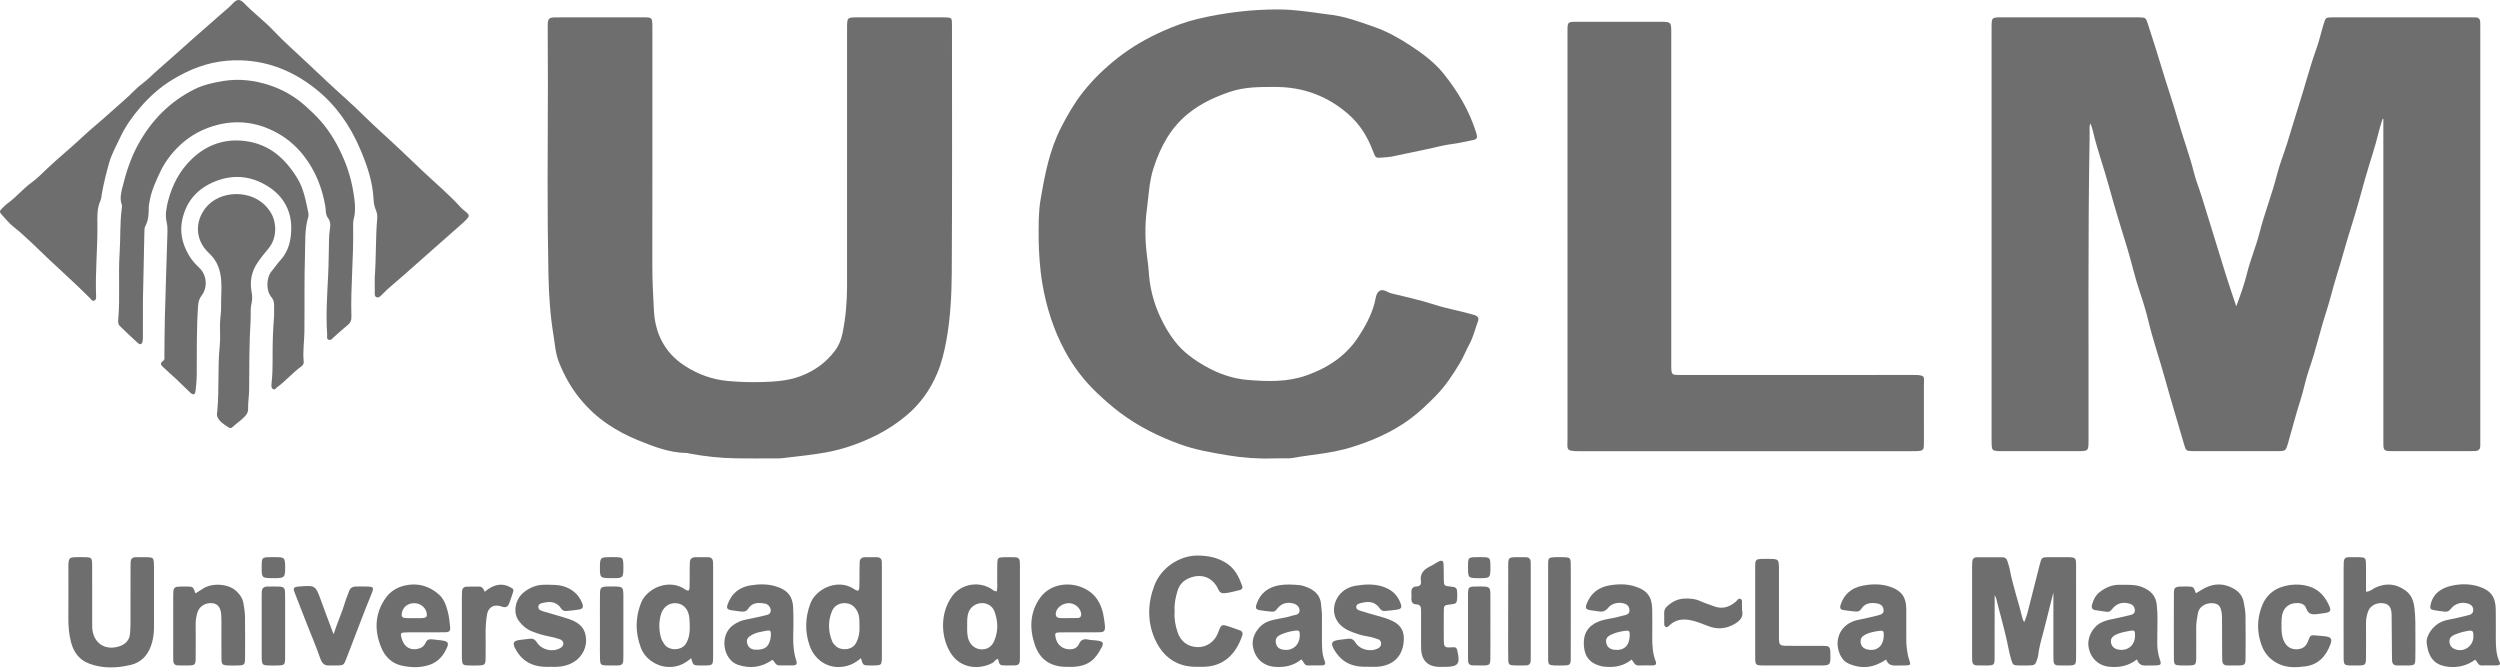 <svg xmlns="http://www.w3.org/2000/svg" width="450" height="121" viewBox="0 0 450 121" fill="none"><path d="M428.877 21.379C428.664 22.082 428.413 22.775 428.244 23.488C427.558 26.389 426.558 29.198 425.753 32.064C424.959 34.891 424.201 37.731 423.308 40.527C422.327 43.597 421.514 46.715 420.549 49.79C419.895 51.873 419.411 54.022 418.731 56.102C417.628 59.482 416.865 62.959 415.689 66.319C415.035 68.188 414.677 70.159 414.071 72.047C413.237 74.647 412.569 77.291 411.807 79.909C411.456 81.113 411.368 81.195 410.066 81.201C406.753 81.217 403.44 81.208 400.127 81.208C398.305 81.208 396.482 81.221 394.66 81.201C393.519 81.188 393.456 81.106 393.137 79.993C392.03 76.138 390.836 72.306 389.778 68.442C388.795 64.851 387.561 61.335 386.692 57.711C386.278 55.984 385.757 54.277 385.182 52.596C384.296 50.008 383.718 47.336 382.925 44.724C381.819 41.084 380.667 37.455 379.678 33.783C378.743 30.309 377.487 26.93 376.684 23.419C376.602 23.059 376.451 22.715 376.287 22.232C376.066 22.619 376.139 22.933 376.133 23.222C376.12 23.802 376.137 24.382 376.126 24.961C375.809 43.096 375.974 61.232 375.935 79.368C375.931 81.134 375.87 81.204 374.136 81.206C369.498 81.212 364.859 81.208 360.221 81.208C360.014 81.208 359.806 81.213 359.6 81.197C358.68 81.126 358.548 80.995 358.495 80.069C358.474 79.697 358.485 79.324 358.485 78.951C358.485 54.309 358.485 29.668 358.485 5.026C358.485 3.124 358.486 3.122 360.419 3.122C368.412 3.121 376.405 3.122 384.398 3.122C384.646 3.122 384.895 3.117 385.143 3.125C386.158 3.16 386.257 3.196 386.569 4.159C387.434 6.833 388.296 9.509 389.102 12.201C390.051 15.371 391.137 18.501 392.049 21.678C392.961 24.857 394.133 27.953 394.937 31.166C395.287 32.565 395.85 33.91 396.278 35.291C397.749 40.031 399.193 44.78 400.67 49.519C401.234 51.328 401.858 53.118 402.528 55.137C403.309 53.039 403.981 51.152 404.46 49.209C405.075 46.712 406.098 44.345 406.726 41.856C407.606 38.367 408.951 35.02 409.833 31.528C410.328 29.568 411.094 27.678 411.703 25.745C412.423 23.46 413.074 21.152 413.811 18.872C414.892 15.529 415.746 12.116 416.941 8.806C417.473 7.332 417.809 5.787 418.268 4.285C418.611 3.162 418.661 3.129 419.833 3.125C423.809 3.114 427.785 3.12 431.76 3.12C436.026 3.12 440.291 3.12 444.557 3.121C444.888 3.121 445.22 3.133 445.551 3.131C446.177 3.129 446.447 3.461 446.444 4.062C446.442 4.393 446.453 4.724 446.453 5.056C446.454 29.863 446.454 54.67 446.454 79.478C446.454 79.726 446.446 79.975 446.451 80.223C446.465 80.833 446.159 81.146 445.561 81.18C445.231 81.199 444.899 81.206 444.568 81.206C439.971 81.208 435.374 81.207 430.777 81.207C430.694 81.207 430.611 81.208 430.529 81.206C429.084 81.183 429.006 81.114 429.005 79.632C429.002 68.036 429.003 56.44 429.003 44.844C429.003 37.431 429.002 30.018 429.002 22.604C429.002 22.202 429.002 21.8 429.002 21.398C428.96 21.394 428.918 21.387 428.877 21.379Z" fill="#6E6E6E"></path><path d="M152.47 29.066C152.47 21.074 152.469 13.082 152.471 5.09C152.471 3.125 152.475 3.123 154.474 3.123C159.443 3.122 164.412 3.123 169.382 3.123C169.672 3.123 169.962 3.115 170.251 3.129C171.277 3.177 171.355 3.248 171.356 4.316C171.357 19.265 171.41 34.214 171.316 49.163C171.291 53.205 171.067 57.266 170.35 61.266C169.984 63.303 169.492 65.33 168.685 67.231C167.408 70.238 165.539 72.844 162.98 74.933C161.5 76.141 159.922 77.207 158.242 78.085C155.223 79.663 152.024 80.828 148.672 81.436C146.037 81.914 143.359 82.151 140.698 82.482C140.33 82.528 139.954 82.508 139.581 82.508C137.221 82.51 134.86 82.541 132.5 82.501C129.686 82.454 126.893 82.163 124.126 81.636C123.923 81.597 123.72 81.538 123.516 81.534C120.427 81.483 117.632 80.372 114.823 79.234C112.892 78.452 111.069 77.487 109.362 76.33C107.516 75.078 105.892 73.579 104.452 71.829C102.794 69.814 101.577 67.604 100.614 65.214C99.986 63.656 99.898 61.984 99.63 60.359C99.039 56.767 98.794 53.14 98.721 49.495C98.605 43.785 98.559 38.076 98.569 32.366C98.579 26.737 98.614 21.108 98.621 15.478C98.626 11.879 98.603 8.28 98.589 4.681C98.584 3.358 98.774 3.128 100.054 3.126C105.396 3.116 110.738 3.117 116.08 3.124C117.297 3.126 117.392 3.238 117.426 4.491C117.436 4.863 117.429 5.236 117.429 5.609C117.429 19.647 117.441 33.685 117.419 47.723C117.415 50.457 117.56 53.183 117.706 55.908C117.927 60.038 119.63 63.433 123.111 65.746C125.474 67.316 128.08 68.3 130.97 68.573C133.123 68.777 135.27 68.83 137.416 68.762C139.645 68.691 141.873 68.522 144.01 67.739C146.57 66.801 148.68 65.273 150.311 63.104C150.986 62.206 151.41 61.144 151.637 60.053C152.22 57.252 152.466 54.409 152.469 51.549C152.475 44.057 152.47 36.562 152.47 29.066Z" fill="#6E6E6E"></path><path d="M186.961 43.361C186.94 40.416 186.924 38.164 187.298 35.965C188.059 31.484 188.895 27.022 191.016 22.901C192.157 20.684 193.387 18.545 194.929 16.594C196.754 14.284 198.855 12.251 201.175 10.432C203.733 8.427 206.531 6.822 209.486 5.523C211.447 4.66 213.475 3.905 215.573 3.409C220.419 2.263 225.337 1.672 230.318 1.698C232.427 1.709 234.521 1.998 236.612 2.258C237.391 2.355 238.164 2.505 238.945 2.579C241.902 2.861 244.644 3.896 247.418 4.869C249.747 5.685 251.874 6.889 253.9 8.218C256.067 9.639 258.192 11.204 259.837 13.248C262.419 16.455 264.498 19.964 265.724 23.93C265.998 24.816 265.899 25.086 265.001 25.245C263.865 25.446 262.754 25.752 261.596 25.89C259.964 26.085 258.362 26.538 256.747 26.878C254.646 27.321 252.546 27.772 250.442 28.197C249.959 28.295 249.457 28.305 248.964 28.351C247.577 28.48 247.616 28.464 247.106 27.124C246.153 24.621 244.8 22.39 242.749 20.593C238.976 17.287 234.611 15.659 229.6 15.65C226.819 15.645 224.036 15.623 221.372 16.535C218.75 17.433 216.273 18.55 214.034 20.318C210.717 22.938 208.904 26.379 207.636 30.253C206.856 32.638 206.781 35.127 206.447 37.579C206.02 40.718 206.12 43.848 206.577 46.978C206.756 48.204 206.782 49.452 206.954 50.679C207.254 52.818 207.859 54.886 208.752 56.846C209.487 58.459 210.352 59.991 211.459 61.42C212.971 63.372 214.896 64.75 216.974 65.929C219.33 67.265 221.888 68.172 224.602 68.389C228.153 68.673 231.704 68.799 235.165 67.575C238.98 66.226 242.24 64.092 244.468 60.705C245.728 58.791 246.855 56.742 247.445 54.46C247.636 53.721 247.662 52.755 248.338 52.348C249.007 51.945 249.727 52.632 250.432 52.805C253.041 53.445 255.671 54.011 258.228 54.843C260.358 55.536 262.569 55.899 264.716 56.516C264.993 56.596 265.276 56.663 265.545 56.764C266.065 56.958 266.237 57.336 266.036 57.851C265.51 59.198 265.212 60.629 264.512 61.913C263.899 63.037 263.434 64.258 262.784 65.336C261.509 67.452 260.15 69.53 258.383 71.314C256.924 72.786 255.448 74.215 253.772 75.445C250.595 77.777 247.05 79.32 243.318 80.485C241.66 81.003 239.973 81.328 238.249 81.603C236.377 81.902 234.486 82.093 232.62 82.438C232.297 82.498 231.961 82.502 231.631 82.505C230.803 82.514 229.974 82.485 229.147 82.513C226.41 82.609 223.699 82.403 220.998 81.953C218.105 81.471 215.224 80.987 212.443 79.981C208.527 78.565 204.864 76.741 201.523 74.218C200.098 73.141 198.77 71.961 197.49 70.751C195.203 68.59 193.266 66.077 191.765 63.317C189.68 59.484 188.355 55.377 187.623 51.039C187.15 48.244 187.011 45.461 186.961 43.361Z" fill="#6E6E6E"></path><path d="M282.147 42.433C282.147 30.174 282.147 17.916 282.147 5.657C282.147 3.946 282.158 3.927 283.875 3.925C288.928 3.921 293.981 3.924 299.033 3.924C299.157 3.924 299.282 3.922 299.406 3.926C300.663 3.966 300.795 4.099 300.825 5.396C300.836 5.851 300.828 6.307 300.828 6.763C300.828 26.312 300.829 45.86 300.826 65.409C300.826 67.666 300.799 67.499 302.941 67.499C316.732 67.5 330.524 67.506 344.315 67.493C346.741 67.491 346.297 67.746 346.301 69.44C346.31 72.878 346.306 76.315 346.305 79.753C346.305 81.048 346.198 81.158 344.904 81.206C344.573 81.218 344.241 81.211 343.91 81.211C324.113 81.211 304.316 81.206 284.519 81.217C281.708 81.219 282.153 80.999 282.152 78.838C282.147 66.704 282.149 54.569 282.149 42.435C282.149 42.433 282.147 42.433 282.147 42.433Z" fill="#6E6E6E"></path><path d="M67.453 49.907C67.726 46.399 67.589 42.876 67.894 39.37C67.941 38.826 67.882 38.338 67.657 37.812C67.402 37.217 67.269 36.535 67.239 35.883C67.091 32.686 66.067 29.734 64.829 26.83C63.032 22.612 60.487 18.938 56.896 16.063C52.224 12.321 46.898 10.443 40.882 10.929C37.326 11.216 34.075 12.495 31.018 14.352C28.79 15.705 26.892 17.415 25.219 19.361C23.848 20.955 22.617 22.68 21.704 24.601C20.958 26.17 20.099 27.691 19.627 29.375C19.114 31.205 18.647 33.048 18.327 34.925C18.257 35.333 18.235 35.768 18.07 36.136C17.434 37.553 17.517 39.046 17.532 40.532C17.574 44.794 17.121 49.047 17.3 53.311C17.314 53.646 17.305 54.015 16.909 54.129C16.562 54.229 16.416 53.89 16.22 53.693C13.799 51.261 11.242 48.968 8.743 46.62C6.669 44.671 4.685 42.614 2.446 40.833C1.613 40.17 0.943 39.301 0.202 38.522C-0.076 38.23 -0.067 37.934 0.228 37.657C0.62 37.289 0.984 36.881 1.417 36.569C2.96 35.458 4.154 33.958 5.706 32.84C6.73 32.103 7.629 31.157 8.553 30.285C10.539 28.41 12.663 26.697 14.652 24.828C16.337 23.244 18.15 21.798 19.86 20.24C21.351 18.881 22.921 17.611 24.334 16.162C25.136 15.339 26.128 14.729 26.965 13.918C28.057 12.86 29.24 11.881 30.375 10.858C31.785 9.587 33.208 8.33 34.631 7.073C36.335 5.568 38.039 4.062 39.755 2.571C40.473 1.947 41.219 1.362 41.869 0.657C42.65 -0.19 43.177 -0.225 43.961 0.594C45.625 2.33 47.58 3.764 49.215 5.502C51.174 7.585 53.332 9.45 55.396 11.406C57.673 13.565 59.96 15.725 62.305 17.82C64.522 19.802 66.584 21.957 68.795 23.946C71.285 26.186 73.684 28.524 76.117 30.822C78.398 32.976 80.816 34.992 82.928 37.326C83.23 37.66 83.615 37.918 83.955 38.22C84.485 38.689 84.514 38.911 84.02 39.445C83.628 39.869 83.185 40.247 82.751 40.63C79.528 43.478 76.292 46.31 73.082 49.172C71.6 50.493 70.032 51.717 68.642 53.141C68.411 53.378 68.154 53.649 67.786 53.501C67.404 53.347 67.459 52.966 67.458 52.638C67.45 51.728 67.453 50.817 67.453 49.907Z" fill="#6E6E6E"></path><path d="M25.728 54.052C25.728 56.594 25.73 58.499 25.726 60.403C25.725 60.733 25.732 61.07 25.673 61.393C25.567 61.976 25.247 62.13 24.817 61.744C23.708 60.751 22.638 59.713 21.568 58.678C21.243 58.364 21.245 57.926 21.282 57.509C21.637 53.502 21.265 49.477 21.535 45.473C21.713 42.832 21.561 40.179 21.915 37.549C21.948 37.305 21.994 37.029 21.915 36.81C21.54 35.771 21.779 34.762 22.025 33.759C22.688 31.061 23.538 28.419 24.88 25.981C27.25 21.672 30.56 18.287 34.996 16.07C36.646 15.245 38.425 14.861 40.225 14.572C43.014 14.124 45.745 14.448 48.42 15.309C50.85 16.091 53.018 17.334 54.931 19.032C55.887 19.881 56.8 20.749 57.658 21.713C59.563 23.854 60.919 26.318 61.999 28.901C62.934 31.137 63.515 33.528 63.805 35.964C63.942 37.117 63.98 38.251 63.675 39.396C63.529 39.943 63.555 40.546 63.565 41.123C63.663 46.421 63.089 51.706 63.255 57.005C63.276 57.68 63.042 58.169 62.495 58.596C61.649 59.257 60.872 60.005 60.063 60.714C59.793 60.951 59.566 61.345 59.125 61.134C58.739 60.949 58.913 60.564 58.891 60.247C58.639 56.605 58.902 52.966 59.075 49.335C59.173 47.267 59.172 45.202 59.228 43.136C59.243 42.558 59.269 41.975 59.359 41.405C59.484 40.616 59.557 39.904 59.002 39.179C58.577 38.624 58.671 37.83 58.555 37.14C57.996 33.826 56.808 30.809 54.735 28.109C53.206 26.117 51.32 24.596 49.126 23.526C45.988 21.996 42.647 21.601 39.213 22.46C36.635 23.105 34.32 24.329 32.406 26.123C30.909 27.526 29.64 29.185 28.767 31.096C28.08 32.601 27.354 34.086 27.029 35.726C26.916 36.294 26.782 36.854 26.776 37.441C26.763 38.559 26.725 39.668 26.158 40.697C25.991 41.001 25.999 41.421 25.99 41.789C25.892 46.088 25.805 50.389 25.728 54.052Z" fill="#6E6E6E"></path><path d="M49.336 56.858C49.336 56.237 49.327 55.616 49.339 54.995C49.349 54.439 49.241 53.94 48.863 53.499C47.837 52.301 47.916 49.947 48.936 48.759C49.447 48.164 49.863 47.497 50.405 46.919C52.002 45.215 52.453 43.088 52.424 40.85C52.385 37.801 50.926 35.342 48.505 33.725C45.56 31.758 42.251 31.257 38.804 32.62C35.643 33.87 33.604 36.083 32.839 39.399C32.312 41.68 32.778 43.825 33.937 45.839C34.459 46.745 35.131 47.517 35.891 48.231C37.227 49.484 37.425 51.717 36.295 53.19C35.864 53.752 35.707 54.326 35.658 55.012C35.361 59.186 35.444 63.366 35.41 67.545C35.402 68.493 35.3 69.443 35.195 70.388C35.124 71.032 34.75 71.17 34.275 70.698C32.661 69.094 30.999 67.543 29.306 66.023C28.972 65.723 28.779 65.34 29.306 65.007C29.71 64.752 29.585 64.348 29.59 63.993C29.625 61.634 29.616 59.273 29.68 56.915C29.817 51.829 29.99 46.744 30.146 41.659C30.164 41.08 30.122 40.516 29.99 39.939C29.706 38.7 29.933 37.457 30.235 36.256C30.976 33.305 32.38 30.644 34.572 28.572C37.2 26.087 40.377 24.912 44.108 25.385C48.487 25.941 51.326 28.512 53.522 32.092C54.68 33.98 55.024 36.101 55.481 38.197C55.541 38.473 55.566 38.794 55.486 39.057C54.825 41.229 54.972 43.485 54.901 45.695C54.751 50.369 54.843 55.05 54.792 59.728C54.773 61.504 54.48 63.274 54.665 65.055C54.703 65.423 54.565 65.714 54.281 65.919C52.701 67.062 51.438 68.573 49.863 69.721C49.644 69.881 49.488 70.233 49.139 70.033C48.849 69.867 48.847 69.539 48.862 69.255C48.897 68.595 48.995 67.938 49.019 67.278C49.057 66.203 49.075 65.126 49.069 64.05C49.056 61.649 49.142 59.252 49.336 56.858Z" fill="#6E6E6E"></path><path d="M39.1 74.113C39.496 69.907 39.148 66.09 39.55 62.294C39.685 61.024 39.579 59.729 39.596 58.445C39.61 57.327 39.825 56.208 39.801 55.105C39.766 53.541 39.939 51.972 39.814 50.425C39.667 48.602 39.113 46.953 37.64 45.588C34.748 42.91 35.21 39.178 37.499 36.876C40.278 34.081 46.309 34.065 48.8 38.37C49.893 40.259 49.789 42.96 48.37 44.671C47.662 45.525 46.969 46.375 46.345 47.298C45.259 48.904 44.951 50.651 45.278 52.501C45.41 53.246 45.457 53.892 45.267 54.657C45.033 55.6 45.169 56.63 45.109 57.62C44.857 61.795 44.863 65.974 44.844 70.154C44.839 71.307 44.626 72.458 44.658 73.621C44.671 74.094 44.482 74.492 44.161 74.854C43.468 75.635 42.576 76.182 41.825 76.893C41.619 77.088 41.375 77.088 41.141 76.935C39.972 76.17 38.792 75.409 39.1 74.113Z" fill="#6E6E6E"></path><path d="M369.609 106.646C369.03 108.947 368.521 110.989 368 113.028C367.581 114.67 367.06 116.288 366.87 117.983C366.847 118.186 366.774 118.385 366.714 118.583C366.376 119.681 366.277 119.762 365.164 119.785C364.584 119.797 364.004 119.799 363.425 119.784C362.389 119.758 362.3 119.704 362.022 118.749C361.825 118.074 361.655 117.389 361.523 116.698C360.94 113.647 360.031 110.676 359.301 107.661C359.275 107.552 359.2 107.455 359.038 107.137C359.038 107.76 359.038 108.156 359.038 108.553C359.037 111.866 359.045 115.18 359.029 118.493C359.023 119.662 358.909 119.757 357.739 119.783C357.118 119.797 356.497 119.777 355.876 119.775C355.327 119.773 355.025 119.508 355 118.953C354.987 118.664 354.978 118.374 354.978 118.084C354.977 112.7 354.977 107.316 354.979 101.932C354.979 101.642 354.985 101.352 355.011 101.064C355.054 100.575 355.333 100.313 355.823 100.311C357.355 100.304 358.887 100.305 360.42 100.304C360.894 100.304 361.197 100.53 361.329 100.991C361.454 101.429 361.633 101.856 361.715 102.301C362.295 105.44 363.373 108.449 364.114 111.545C364.141 111.656 364.24 111.75 364.374 111.96C364.859 110.874 365.073 109.797 365.346 108.744C365.97 106.343 366.556 103.932 367.177 101.531C367.487 100.332 367.536 100.306 368.79 100.294C369.95 100.283 371.109 100.281 372.269 100.295C373.577 100.31 373.691 100.413 373.694 101.716C373.704 106.023 373.699 110.331 373.699 114.638C373.699 115.963 373.716 117.289 373.689 118.614C373.669 119.615 373.522 119.75 372.518 119.782C371.815 119.804 371.11 119.783 370.406 119.767C369.908 119.756 369.649 119.482 369.632 118.987C369.619 118.615 369.611 118.242 369.611 117.869C369.608 114.223 369.609 110.579 369.609 106.646Z" fill="#6E6E6E"></path><path d="M27.716 107.427C27.716 109.207 27.704 110.987 27.721 112.767C27.73 113.685 27.634 114.597 27.416 115.474C26.89 117.586 25.666 119.186 23.487 119.695C21.008 120.274 18.49 120.37 16.036 119.444C14.208 118.754 13.218 117.326 12.764 115.518C12.411 114.113 12.289 112.669 12.303 111.21C12.332 108.271 12.311 105.332 12.312 102.393C12.312 102.062 12.3 101.729 12.328 101.4C12.404 100.496 12.558 100.342 13.474 100.3C14.052 100.273 14.633 100.283 15.212 100.293C16.471 100.315 16.565 100.402 16.586 101.626C16.602 102.578 16.591 103.53 16.591 104.482C16.591 106.966 16.591 109.449 16.591 111.933C16.591 112.264 16.584 112.596 16.598 112.926C16.712 115.689 18.858 117.196 21.486 116.334C22.599 115.969 23.32 115.22 23.414 113.999C23.465 113.339 23.489 112.676 23.491 112.015C23.499 108.745 23.494 105.475 23.496 102.205C23.496 101.874 23.505 101.543 23.513 101.212C23.528 100.616 23.808 100.292 24.431 100.298C25.176 100.304 25.922 100.273 26.666 100.303C27.514 100.337 27.657 100.479 27.702 101.345C27.739 102.047 27.717 102.752 27.717 103.456C27.718 104.778 27.717 106.102 27.716 107.427Z" fill="#6E6E6E"></path><path d="M124.407 118.472C123.144 119.578 121.832 120.129 120.236 120.052C118.153 119.952 116.103 118.59 115.358 116.604C114.343 113.899 114.325 111.185 115.4 108.486C116.36 106.077 119.947 104.207 122.938 105.844C123.082 105.923 123.206 106.039 123.35 106.121C123.908 106.438 124.094 106.365 124.119 105.726C124.159 104.693 124.135 103.657 124.142 102.622C124.145 102.167 124.15 101.711 124.167 101.257C124.192 100.599 124.542 100.289 125.2 100.297C125.945 100.306 126.69 100.304 127.435 100.297C128.061 100.292 128.332 100.626 128.346 101.219C128.353 101.509 128.362 101.798 128.362 102.088C128.363 107.387 128.365 112.685 128.361 117.984C128.36 119.78 128.349 119.784 126.57 119.788C126.363 119.788 126.156 119.791 125.949 119.787C124.782 119.764 124.782 119.763 124.407 118.472ZM124.16 112.759C124.134 112.222 124.138 111.682 124.076 111.149C123.899 109.624 122.983 108.65 121.687 108.571C120.379 108.491 119.294 109.299 118.922 110.76C118.581 112.1 118.599 113.468 118.983 114.805C119.094 115.193 119.327 115.554 119.547 115.901C120.385 117.228 122.709 117.133 123.47 115.855C124.057 114.868 124.171 113.846 124.16 112.759Z" fill="#6E6E6E"></path><path d="M211.438 110.083C211.313 111.31 211.562 112.52 211.936 113.713C212.468 115.41 213.753 116.41 215.496 116.482C217.146 116.55 218.612 115.553 219.233 113.938C219.858 112.311 219.859 112.31 221.507 112.875C222.054 113.062 222.602 113.248 223.145 113.448C223.617 113.623 223.762 113.96 223.596 114.436C222.471 117.673 220.332 120.021 216.428 120.031C215.397 120.034 214.371 120.065 213.344 119.827C210.644 119.2 208.913 117.387 207.871 115.014C206.486 111.86 206.566 108.579 207.803 105.35C209.056 102.081 212.425 99.969 215.594 100C217.574 100.02 219.348 100.385 220.974 101.518C222.379 102.496 223.044 103.945 223.597 105.474C223.737 105.86 223.528 106.133 223.152 106.215C222.225 106.418 221.317 106.725 220.362 106.778C219.864 106.806 219.532 106.623 219.306 106.116C218.335 103.936 216.312 103.16 214.116 104.034C212.997 104.48 212.294 105.216 211.944 106.39C211.586 107.595 211.331 108.792 211.438 110.083Z" fill="#6E6E6E"></path><path d="M179.411 106.44C179.58 105.806 179.485 105.151 179.496 104.509C179.515 103.434 179.48 102.358 179.517 101.284C179.544 100.486 179.691 100.343 180.474 100.306C181.216 100.271 181.962 100.299 182.706 100.307C183.25 100.313 183.549 100.587 183.57 101.141C183.579 101.389 183.588 101.637 183.588 101.885C183.589 107.302 183.589 112.718 183.588 118.135C183.588 118.424 183.581 118.714 183.564 119.003C183.533 119.5 183.246 119.75 182.763 119.765C182.185 119.783 181.605 119.795 181.027 119.784C179.943 119.764 179.943 119.756 179.643 118.62C179.17 118.637 179.03 119.124 178.679 119.312C176.314 120.581 173.005 120.395 171.204 117.67C169.338 114.847 169.111 110.393 171.427 107.252C172.794 105.399 175.694 104.46 178.254 105.884C178.604 106.078 178.87 106.443 179.411 106.44ZM174.09 112.595C174.089 113.505 174.042 114.42 174.403 115.289C174.808 116.264 175.696 116.881 176.714 116.887C177.798 116.893 178.552 116.346 178.993 115.287C179.715 113.55 179.644 111.821 179.007 110.082C178.844 109.638 178.592 109.284 178.206 109.009C176.901 108.08 174.971 108.652 174.368 110.145C174.045 110.939 174.096 111.769 174.09 112.595Z" fill="#6E6E6E"></path><path d="M154.965 118.468C153.74 119.537 152.472 120.046 150.927 120.063C148.587 120.09 146.578 118.551 145.764 116.297C144.849 113.766 144.918 111.154 145.865 108.636C146.846 106.026 150.631 104.146 153.537 105.907C153.678 105.993 153.809 106.098 153.956 106.173C154.457 106.429 154.654 106.352 154.678 105.797C154.722 104.806 154.698 103.812 154.707 102.819C154.712 102.282 154.713 101.743 154.739 101.207C154.768 100.616 155.083 100.301 155.689 100.301C156.392 100.301 157.095 100.302 157.798 100.299C158.399 100.296 158.729 100.568 158.725 101.193C158.723 101.441 158.737 101.689 158.737 101.937C158.738 107.356 158.738 112.775 158.737 118.195C158.737 118.402 158.744 118.61 158.726 118.815C158.658 119.596 158.538 119.72 157.74 119.774C157.328 119.802 156.913 119.791 156.499 119.784C155.349 119.765 155.349 119.762 154.965 118.468ZM154.703 112.763C154.676 111.9 154.772 111.023 154.388 110.199C153.933 109.223 153.239 108.603 152.109 108.564C150.973 108.525 150.12 109.103 149.735 110.056C149.013 111.841 149.065 113.696 149.812 115.492C149.934 115.785 150.182 116.043 150.417 116.269C151.359 117.177 153.384 117.068 154.078 115.755C154.588 114.794 154.759 113.816 154.703 112.763Z" fill="#6E6E6E"></path><path d="M425.885 106.511C426.69 106.468 427.056 106.014 427.533 105.79C429.473 104.88 431.291 105.048 433.02 106.314C434.034 107.056 434.418 108.103 434.581 109.295C434.817 111.025 434.768 112.762 434.771 114.499C434.774 115.865 434.79 117.231 434.76 118.597C434.737 119.627 434.602 119.75 433.609 119.781C432.906 119.803 432.202 119.775 431.498 119.781C430.88 119.787 430.587 119.475 430.57 118.875C430.56 118.503 430.554 118.13 430.551 117.758C430.532 115.399 430.528 113.04 430.491 110.681C430.47 109.343 430.02 108.74 429.023 108.591C427.82 108.411 426.658 108.99 426.273 110.023C426.013 110.72 425.871 111.447 425.878 112.207C425.897 114.276 425.893 116.346 425.878 118.416C425.869 119.668 425.768 119.755 424.54 119.786C424.209 119.794 423.878 119.79 423.547 119.788C421.883 119.781 421.861 119.763 421.854 118.15C421.847 116.287 421.845 114.425 421.845 112.562C421.845 109.085 421.848 105.609 421.852 102.132C421.852 101.801 421.86 101.47 421.877 101.139C421.905 100.6 422.17 100.299 422.735 100.3C423.439 100.302 424.143 100.269 424.845 100.302C425.691 100.341 425.845 100.489 425.869 101.358C425.903 102.599 425.882 103.841 425.884 105.083C425.885 105.532 425.885 105.982 425.885 106.511Z" fill="#6E6E6E"></path><path d="M139.056 118.756C137.082 120.146 135.047 120.397 132.852 119.672C130.151 118.78 129.399 114.344 131.974 112.512C132.691 112.002 133.472 111.661 134.35 111.502C135.489 111.296 136.617 111.026 137.746 110.768C138.237 110.655 138.742 110.524 138.729 109.856C138.718 109.304 138.275 108.744 137.671 108.642C136.534 108.451 135.407 108.412 134.68 109.559C134.361 110.062 133.911 110.141 133.39 110.077C132.774 110.001 132.155 109.94 131.546 109.823C130.875 109.694 130.744 109.436 130.987 108.751C131.674 106.811 133.118 105.684 135.078 105.367C136.579 105.124 138.132 105.082 139.633 105.537C141.881 106.217 142.688 107.472 142.766 109.338C142.814 110.495 142.84 111.656 142.813 112.813C142.764 114.885 142.665 116.956 143.343 118.962C143.524 119.496 143.317 119.762 142.777 119.769C141.949 119.781 141.121 119.757 140.294 119.776C139.611 119.793 139.482 119.159 139.056 118.756ZM138.758 114.378C138.794 113.487 138.685 113.382 137.768 113.564C136.964 113.723 136.147 113.84 135.406 114.24C134.624 114.663 134.361 115.028 134.457 115.646C134.571 116.38 135.077 116.897 135.894 116.941C137.647 117.036 138.593 116.422 138.758 114.378Z" fill="#6E6E6E"></path><path d="M234.25 118.694C232.809 119.848 231.23 120.152 229.518 120.038C227.395 119.897 225.856 118.494 225.517 116.314C225.247 114.579 226.468 112.562 228.221 111.879C229.615 111.336 231.141 111.322 232.549 110.828C232.665 110.787 232.791 110.776 232.912 110.75C233.409 110.643 233.913 110.541 233.92 109.874C233.926 109.321 233.496 108.821 232.874 108.647C231.591 108.287 230.59 108.614 229.767 109.721C229.535 110.033 229.277 110.142 228.926 110.103C228.188 110.02 227.443 109.965 226.715 109.826C226.043 109.698 225.944 109.438 226.177 108.742C226.852 106.727 228.332 105.65 230.353 105.33C231.533 105.144 232.745 105.215 233.941 105.324C234.225 105.35 234.509 105.438 234.782 105.528C236.466 106.083 237.715 107.002 237.807 108.981C237.834 109.553 237.956 110.125 237.954 110.706C237.949 112.235 237.958 113.765 237.951 115.295C237.945 116.539 237.97 117.779 238.443 118.956C238.648 119.466 238.528 119.765 237.946 119.773C237.12 119.784 236.291 119.743 235.467 119.785C234.744 119.82 234.71 119.129 234.25 118.694ZM233.96 114.403C233.978 113.509 233.861 113.406 232.96 113.536C232.138 113.655 231.343 113.877 230.583 114.212C229.821 114.547 229.554 114.959 229.641 115.616C229.742 116.38 230.136 116.788 230.909 116.932C232.606 117.248 233.925 116.155 233.96 114.403Z" fill="#6E6E6E"></path><path d="M384.658 118.692C383.054 119.921 381.413 120.182 379.672 120.016C377.714 119.83 376.263 118.439 375.939 116.45C375.66 114.738 376.677 112.803 378.268 112.04C378.828 111.771 379.415 111.597 380.032 111.479C381.167 111.262 382.288 110.975 383.415 110.718C383.891 110.61 384.294 110.425 384.271 109.84C384.248 109.231 383.929 108.846 383.347 108.667C382.06 108.271 380.947 108.606 380.103 109.728C379.833 110.086 379.548 110.178 379.151 110.119C378.497 110.022 377.843 109.927 377.189 109.834C376.61 109.752 376.413 109.419 376.56 108.87C376.8 107.973 377.192 107.16 377.943 106.575C379.016 105.74 380.209 105.225 381.6 105.259C382.916 105.292 384.235 105.156 385.52 105.65C387.035 106.232 388.045 107.164 388.22 108.858C388.314 109.765 388.361 110.669 388.346 111.58C388.323 112.985 388.317 114.39 388.308 115.795C388.302 116.836 388.471 117.841 388.81 118.834C389.062 119.571 388.925 119.727 388.176 119.774C387.641 119.808 387.1 119.762 386.565 119.794C385.733 119.842 384.981 119.764 384.658 118.692ZM384.31 114.449C384.333 113.488 384.215 113.383 383.235 113.573C382.466 113.722 381.693 113.864 380.97 114.191C380.216 114.532 379.904 114.952 379.969 115.568C380.046 116.307 380.552 116.806 381.354 116.935C383.028 117.204 384.269 116.16 384.31 114.449Z" fill="#6E6E6E"></path><path d="M339.505 118.715C337.255 120.236 335.073 120.473 332.76 119.449C331.989 119.108 331.498 118.504 331.181 117.77C329.985 115.006 331.454 112.172 334.421 111.593C335.601 111.363 336.764 111.077 337.931 110.798C338.859 110.576 339.097 110.325 339.039 109.739C338.976 109.106 338.544 108.71 337.776 108.601C336.692 108.447 335.692 108.552 335.042 109.59C334.79 109.992 334.429 110.131 333.985 110.082C333.245 110 332.504 109.918 331.769 109.803C331.226 109.718 331.15 109.381 331.306 108.888C331.914 106.955 333.288 105.823 335.191 105.438C336.896 105.093 338.645 105.05 340.339 105.655C342.273 106.346 343.112 107.507 343.13 109.578C343.145 111.276 343.145 112.974 343.13 114.671C343.117 116.128 343.232 117.56 343.714 118.952C343.95 119.633 343.86 119.737 343.129 119.777C342.592 119.806 342.051 119.76 341.515 119.793C340.632 119.848 339.848 119.745 339.505 118.715ZM339.078 114.431C339.099 113.536 338.995 113.432 338.078 113.582C337.309 113.708 336.536 113.843 335.827 114.198C335.097 114.563 334.847 114.958 334.916 115.637C334.986 116.323 335.433 116.766 336.211 116.921C337.881 117.253 339.035 116.251 339.078 114.431Z" fill="#6E6E6E"></path><path d="M293.695 118.721C292.344 119.824 290.803 120.149 289.144 120.03C288.856 120.009 288.564 119.994 288.285 119.927C286.225 119.431 285.236 118.267 285.095 116.194C284.952 114.093 285.814 112.66 287.732 111.883C288.967 111.383 290.32 111.342 291.586 110.952C291.862 110.867 292.148 110.813 292.43 110.746C292.899 110.634 293.32 110.459 293.311 109.879C293.302 109.34 293.069 108.922 292.552 108.703C291.576 108.288 290.147 108.54 289.492 109.381C289.014 109.996 288.487 110.174 287.774 110.053C287.285 109.97 286.789 109.93 286.3 109.846C285.399 109.692 285.297 109.465 285.651 108.573C286.354 106.801 287.723 105.747 289.511 105.406C291.085 105.106 292.721 105.061 294.303 105.558C296.455 106.235 297.352 107.392 297.398 109.643C297.432 111.298 297.416 112.954 297.404 114.609C297.393 116.106 297.465 117.589 298.014 119.005C298.232 119.567 298.013 119.779 297.468 119.78C296.64 119.78 295.811 119.741 294.986 119.789C294.236 119.832 294.093 119.174 293.695 118.721ZM293.345 114.511C293.385 113.522 293.282 113.417 292.303 113.579C291.53 113.707 290.762 113.872 290.047 114.217C289.269 114.593 289.013 114.974 289.112 115.626C289.228 116.392 289.709 116.842 290.527 116.951C292.242 117.179 293.273 116.286 293.345 114.511Z" fill="#6E6E6E"></path><path d="M445.543 118.744C444.144 119.756 442.595 120.183 440.873 120.039C438.234 119.818 437.143 118.388 436.816 115.847C436.622 114.339 437.999 112.534 439.539 111.892C440.311 111.57 441.139 111.48 441.945 111.297C442.751 111.113 443.554 110.915 444.358 110.725C444.852 110.609 445.179 110.354 445.18 109.797C445.181 109.219 444.874 108.872 444.359 108.684C443.208 108.265 441.905 108.6 441.155 109.584C440.834 110.005 440.495 110.167 439.997 110.093C439.383 110.002 438.763 109.95 438.154 109.837C437.433 109.703 437.354 109.532 437.516 108.811C437.982 106.74 439.544 105.795 441.383 105.408C442.946 105.079 444.591 105.063 446.173 105.568C448.312 106.251 449.198 107.41 449.236 109.683C449.265 111.421 449.238 113.16 449.245 114.899C449.25 116.348 449.278 117.795 449.92 119.146C450.137 119.603 449.869 119.761 449.474 119.767C448.564 119.782 447.652 119.75 446.743 119.783C446.042 119.807 445.952 119.153 445.543 118.744ZM445.209 114.63C445.228 113.505 445.116 113.402 444.022 113.595C443.252 113.731 442.509 113.963 441.786 114.265C441.243 114.492 440.874 114.877 440.897 115.469C440.921 116.075 441.231 116.566 441.814 116.822C443.398 117.52 445.179 116.366 445.209 114.63Z" fill="#6E6E6E"></path><path d="M76.42 113.824C75.386 113.824 74.352 113.817 73.318 113.826C72.044 113.837 71.995 113.907 72.352 115.074C72.8 116.538 73.967 117.157 75.423 116.737C75.987 116.574 76.374 116.238 76.593 115.719C76.826 115.167 77.224 115.008 77.785 115.084C78.481 115.178 79.189 115.201 79.875 115.336C80.621 115.482 80.774 115.796 80.487 116.489C79.858 118.007 78.843 119.175 77.247 119.698C75.638 120.226 73.989 120.168 72.351 119.821C70.485 119.425 69.28 118.174 68.602 116.506C67.362 113.456 67.453 110.471 69.4 107.663C70.283 106.389 71.563 105.674 72.965 105.37C75.175 104.891 77.223 105.451 78.964 106.973C79.922 107.81 80.307 108.95 80.607 110.107C80.834 110.982 80.923 111.897 81.016 112.801C81.095 113.567 80.916 113.78 80.139 113.804C78.9 113.842 77.658 113.814 76.418 113.814C76.42 113.816 76.42 113.82 76.42 113.824ZM74.509 111.262C75.043 111.262 75.581 111.298 76.111 111.253C76.757 111.198 76.913 110.965 76.807 110.371C76.623 109.343 75.71 108.598 74.605 108.574C73.459 108.549 72.58 109.207 72.35 110.263C72.199 110.958 72.337 111.19 73.03 111.254C73.519 111.298 74.015 111.262 74.509 111.262Z" fill="#6E6E6E"></path><path d="M194.317 113.827C193.117 113.827 191.917 113.807 190.718 113.834C189.932 113.852 189.854 113.983 190.003 114.731C190.251 115.978 191.141 116.805 192.392 116.872C193.179 116.914 193.878 116.677 194.234 115.887C194.559 115.165 195.071 114.955 195.841 115.119C196.484 115.256 197.163 115.224 197.808 115.352C198.51 115.491 198.672 115.786 198.357 116.407C197.239 118.612 196.017 119.887 193.197 120.03C192.784 120.051 192.37 120.036 191.956 120.034C189.086 120.02 187.152 118.726 186.243 115.989C185.27 113.061 185.391 110.145 187.239 107.577C188.778 105.439 191.633 104.74 194.155 105.516C197.102 106.423 198.38 108.625 198.749 111.515C198.801 111.925 198.872 112.334 198.895 112.745C198.94 113.548 198.74 113.788 197.915 113.809C196.716 113.84 195.516 113.817 194.316 113.817C194.317 113.821 194.317 113.824 194.317 113.827ZM192.415 111.26C192.415 111.256 192.415 111.251 192.415 111.247C192.949 111.247 193.484 111.264 194.018 111.241C194.399 111.225 194.61 111.011 194.612 110.604C194.616 109.647 193.682 108.692 192.62 108.581C191.463 108.46 190.233 109.266 190.065 110.254C189.958 110.885 190.162 111.193 190.812 111.25C191.343 111.297 191.881 111.26 192.415 111.26Z" fill="#6E6E6E"></path><path d="M395.256 106.792C395.919 106.407 396.469 106.034 397.063 105.752C398.799 104.929 400.51 105.04 402.158 106.012C403.054 106.541 403.666 107.309 403.859 108.345C404.01 109.155 404.175 109.977 404.189 110.796C404.231 113.359 404.219 115.923 404.199 118.487C404.19 119.653 404.061 119.758 402.906 119.782C402.245 119.796 401.583 119.774 400.921 119.779C400.3 119.784 400.018 119.461 400.003 118.866C399.994 118.535 399.987 118.205 399.986 117.874C399.978 115.765 399.974 113.656 399.965 111.547C399.964 111.216 399.964 110.884 399.929 110.556C399.775 109.12 399.335 108.623 398.195 108.572C396.923 108.515 395.803 109.268 395.609 110.412C395.457 111.305 395.304 112.203 395.314 113.12C395.333 114.857 395.328 116.594 395.316 118.33C395.307 119.701 395.228 119.768 393.814 119.784C393.359 119.789 392.904 119.798 392.45 119.78C391.46 119.74 391.306 119.622 391.301 118.595C391.281 114.667 391.281 110.738 391.301 106.81C391.306 105.772 391.502 105.62 392.559 105.572C392.93 105.555 393.303 105.56 393.675 105.568C394.844 105.593 394.844 105.595 395.256 106.792Z" fill="#6E6E6E"></path><path d="M246.467 120.021C245.682 120.024 244.904 120.027 244.12 119.878C242.317 119.536 241.058 118.496 240.158 116.959C239.464 115.775 239.669 115.358 241.01 115.177C241.584 115.1 242.157 115.019 242.733 114.964C243.271 114.913 243.643 115.11 243.949 115.612C244.771 116.964 246.686 117.429 248.066 116.691C248.387 116.519 248.586 116.287 248.6 115.921C248.616 115.502 248.432 115.182 248.035 115.054C247.446 114.863 246.851 114.656 246.242 114.566C245.081 114.395 243.981 114.03 242.919 113.574C239.706 112.194 239.527 109.104 241.024 107.162C241.784 106.176 242.873 105.611 244.086 105.417C245.81 105.142 247.547 105.066 249.229 105.708C250.62 106.239 251.597 107.196 252.104 108.601C252.374 109.35 252.24 109.605 251.479 109.732C250.746 109.855 250.001 109.908 249.26 109.98C248.846 110.02 248.564 109.808 248.333 109.476C247.446 108.201 246.212 108.208 244.89 108.569C244.522 108.67 244.136 108.795 244.123 109.253C244.111 109.656 244.478 109.809 244.779 109.908C245.722 110.216 246.675 110.498 247.634 110.754C248.676 111.032 249.713 111.329 250.683 111.797C251.977 112.421 252.7 113.404 252.69 114.931C252.672 117.906 250.972 119.784 247.957 120.016C247.463 120.053 246.964 120.021 246.467 120.021Z" fill="#6E6E6E"></path><path d="M35.185 106.805C35.702 106.484 36.13 106.235 36.54 105.96C38.163 104.871 41.071 105.063 42.476 106.34C43.201 106.998 43.665 107.707 43.827 108.621C43.971 109.433 44.088 110.26 44.1 111.083C44.136 113.524 44.126 115.965 44.109 118.406C44.101 119.658 43.981 119.762 42.773 119.785C42.194 119.796 41.614 119.803 41.035 119.781C40.037 119.743 39.881 119.611 39.868 118.608C39.843 116.622 39.862 114.636 39.857 112.65C39.855 111.988 39.864 111.325 39.82 110.665C39.734 109.377 39.223 108.709 38.279 108.583C37.047 108.418 35.898 109.09 35.545 110.228C35.337 110.898 35.213 111.586 35.22 112.302C35.24 114.329 35.236 116.357 35.222 118.384C35.213 119.692 35.126 119.767 33.793 119.786C33.214 119.794 32.635 119.778 32.056 119.775C31.501 119.772 31.218 119.489 31.192 118.942C31.181 118.694 31.176 118.446 31.176 118.198C31.176 114.516 31.177 110.834 31.18 107.153C31.18 106.905 31.189 106.657 31.205 106.41C31.237 105.926 31.498 105.64 31.983 105.611C32.519 105.579 33.058 105.566 33.595 105.574C34.753 105.587 34.753 105.595 35.185 106.805Z" fill="#6E6E6E"></path><path d="M99.096 120.025C98.129 120.068 97.226 120.019 96.336 119.771C94.672 119.307 93.517 118.235 92.745 116.741C92.21 115.706 92.428 115.344 93.58 115.186C94.194 115.102 94.811 115.036 95.428 114.971C95.981 114.913 96.336 115.149 96.64 115.633C97.472 116.961 99.398 117.433 100.759 116.699C101.103 116.514 101.396 116.277 101.396 115.855C101.396 115.424 101.09 115.162 100.73 115.045C100.103 114.841 99.461 114.668 98.813 114.55C97.789 114.363 96.808 114.056 95.84 113.681C94.799 113.278 93.985 112.59 93.348 111.703C92.283 110.221 92.739 107.813 94.323 106.581C95.393 105.749 96.598 105.244 97.988 105.257C99.31 105.269 100.633 105.185 101.907 105.699C103.292 106.258 104.265 107.201 104.797 108.59C105.069 109.299 104.915 109.597 104.159 109.729C103.427 109.857 102.681 109.907 101.941 109.981C101.535 110.021 101.222 109.859 100.996 109.513C100.212 108.313 99.073 108.209 97.815 108.501C97.413 108.594 96.947 108.668 96.904 109.192C96.861 109.715 97.29 109.886 97.688 110.013C98.437 110.25 99.197 110.453 99.951 110.676C100.783 110.923 101.622 111.153 102.443 111.435C104.536 112.155 105.437 113.273 105.497 115.167C105.556 117.038 104.382 118.775 102.578 119.524C101.438 119.996 100.254 120.098 99.096 120.025Z" fill="#6E6E6E"></path><path d="M315.932 110.097C315.932 107.406 315.925 104.714 315.935 102.023C315.94 100.712 316.036 100.624 317.355 100.601C317.976 100.59 318.599 100.575 319.217 100.621C319.97 100.676 320.125 100.852 320.193 101.625C320.225 101.995 320.211 102.37 320.211 102.742C320.212 106.51 320.212 110.278 320.212 114.045C320.212 114.376 320.203 114.708 320.217 115.039C320.261 116.092 320.384 116.209 321.482 116.246C321.813 116.257 322.144 116.25 322.476 116.25C324.339 116.251 326.203 116.239 328.066 116.256C329.328 116.268 329.432 116.385 329.463 117.58C329.52 119.786 329.52 119.787 327.341 119.787C324.029 119.788 320.716 119.793 317.404 119.784C316.014 119.78 315.94 119.704 315.936 118.295C315.925 115.562 315.932 112.829 315.932 110.097Z" fill="#6E6E6E"></path><path d="M410.669 112.618C410.658 113.657 410.695 114.669 411.226 115.625C411.735 116.54 412.518 116.903 413.478 116.867C414.408 116.832 415.089 116.393 415.435 115.432C415.859 114.255 415.909 114.277 417.147 114.409C417.64 114.462 418.14 114.466 418.629 114.544C419.573 114.694 419.819 115.002 419.504 115.892C418.739 118.055 417.34 119.633 414.964 119.945C413.333 120.159 411.659 120.243 410.096 119.473C408.661 118.767 407.661 117.697 407.098 116.173C406.226 113.814 406.246 111.472 407.121 109.144C407.994 106.823 409.818 105.637 412.181 105.304C413.312 105.145 414.471 105.199 415.616 105.55C417.488 106.125 418.57 107.447 419.303 109.141C419.629 109.893 419.436 110.186 418.615 110.328C418.168 110.406 417.715 110.45 417.265 110.515C416.316 110.653 415.508 110.668 415.106 109.482C414.817 108.629 413.949 108.495 413.117 108.571C412.136 108.66 411.404 109.141 410.993 110.052C410.624 110.873 410.689 111.753 410.669 112.618Z" fill="#6E6E6E"></path><path d="M60.038 114.158C60.747 112.018 61.579 110.217 62.137 108.313C62.322 107.681 62.604 107.078 62.816 106.453C63.035 105.807 63.488 105.559 64.142 105.571C64.844 105.584 65.549 105.546 66.25 105.58C67.189 105.626 67.296 105.779 66.974 106.638C66.612 107.605 66.189 108.549 65.816 109.512C64.624 112.592 63.44 115.676 62.258 118.76C61.915 119.656 61.791 119.757 60.81 119.784C60.314 119.797 59.816 119.759 59.322 119.791C58.432 119.849 57.965 119.411 57.683 118.603C56.8 116.067 55.718 113.607 54.762 111.101C54.189 109.599 53.587 108.109 53.013 106.607C52.732 105.872 52.866 105.673 53.681 105.581C53.722 105.576 53.764 105.577 53.805 105.574C56.802 105.339 56.791 105.343 57.825 108.212C58.509 110.11 59.232 111.996 60.038 114.158Z" fill="#6E6E6E"></path><path d="M255.789 113.35C255.789 112.193 255.778 111.036 255.793 109.879C255.801 109.268 255.66 108.814 254.937 108.786C254.242 108.76 254.027 108.336 254.054 107.707C254.068 107.377 254.071 107.045 254.051 106.716C254.011 106.035 254.231 105.587 254.993 105.561C255.558 105.542 255.862 105.207 255.771 104.675C255.523 103.215 256.334 102.47 257.501 101.905C258.019 101.654 258.489 101.305 259.007 101.054C259.532 100.799 259.808 100.941 259.843 101.527C259.899 102.474 259.861 103.427 259.884 104.377C259.909 105.421 259.958 105.462 261.011 105.568C262.179 105.685 262.267 105.775 262.303 106.905C262.311 107.153 262.314 107.402 262.297 107.649C262.234 108.564 262.112 108.684 261.187 108.787C259.901 108.93 259.89 108.93 259.883 110.179C259.873 111.873 259.866 113.568 259.888 115.262C259.904 116.474 260.063 116.599 261.263 116.518C262.123 116.46 262.207 116.528 262.39 117.426C262.81 119.496 262.443 119.967 260.344 120.033C259.931 120.046 259.518 120.043 259.104 120.038C257.034 120.01 255.878 118.903 255.805 116.823C255.765 115.667 255.798 114.509 255.798 113.352C255.795 113.35 255.792 113.35 255.789 113.35Z" fill="#6E6E6E"></path><path d="M87.25 106.521C88.808 105.172 90.327 104.902 91.767 105.65C92.497 106.03 92.53 106.124 92.25 106.901C92.04 107.484 91.861 108.078 91.634 108.653C91.422 109.188 91.03 109.423 90.446 109.222C90.29 109.168 90.132 109.114 89.972 109.077C88.738 108.794 87.873 109.39 87.66 110.634C87.45 111.862 87.394 113.096 87.411 114.34C87.43 115.746 87.431 117.153 87.407 118.559C87.389 119.619 87.241 119.75 86.164 119.781C85.544 119.799 84.923 119.801 84.303 119.78C83.31 119.746 83.198 119.623 83.142 118.6C83.131 118.394 83.136 118.186 83.136 117.98C83.136 114.464 83.135 110.948 83.137 107.432C83.137 107.101 83.147 106.77 83.165 106.44C83.194 105.895 83.498 105.605 84.035 105.595C84.779 105.58 85.523 105.596 86.267 105.59C86.831 105.587 87.029 106 87.25 106.521Z" fill="#6E6E6E"></path><path d="M282.743 110.1C282.742 112.869 282.751 115.638 282.738 118.407C282.732 119.664 282.629 119.756 281.411 119.783C280.874 119.795 280.336 119.801 279.799 119.779C278.806 119.739 278.667 119.625 278.664 118.592C278.651 112.889 278.651 107.185 278.664 101.482C278.666 100.448 278.803 100.333 279.8 100.297C280.419 100.274 281.041 100.272 281.659 100.3C282.578 100.342 282.712 100.467 282.731 101.422C282.758 102.827 282.741 104.232 282.742 105.637C282.744 107.125 282.744 108.613 282.743 110.1Z" fill="#6E6E6E"></path><path d="M271.474 110.041C271.474 107.269 271.464 104.497 271.478 101.725C271.485 100.404 271.593 100.311 272.89 100.292C273.469 100.283 274.048 100.303 274.627 100.301C275.25 100.299 275.528 100.62 275.525 101.225C275.523 101.515 275.535 101.804 275.535 102.094C275.536 107.39 275.536 112.686 275.535 117.981C275.535 118.271 275.524 118.56 275.525 118.85C275.528 119.453 275.252 119.778 274.629 119.776C273.926 119.774 273.221 119.806 272.52 119.774C271.669 119.736 271.503 119.587 271.484 118.73C271.45 117.159 271.468 115.586 271.466 114.014C271.465 112.69 271.466 111.366 271.466 110.042C271.469 110.041 271.472 110.041 271.474 110.041Z" fill="#6E6E6E"></path><path d="M51.323 112.668C51.323 114.611 51.339 116.553 51.317 118.496C51.304 119.653 51.176 119.759 50.017 119.783C49.397 119.796 48.776 119.805 48.157 119.776C47.31 119.737 47.184 119.597 47.113 118.737C47.096 118.532 47.103 118.324 47.103 118.117C47.102 114.521 47.102 110.925 47.103 107.33C47.103 107.082 47.114 106.834 47.116 106.586C47.122 105.934 47.439 105.586 48.101 105.582C48.803 105.577 49.507 105.548 50.208 105.583C51.101 105.628 51.286 105.803 51.309 106.716C51.344 108.12 51.323 109.526 51.325 110.931C51.326 111.51 51.325 112.088 51.325 112.667L51.323 112.668Z" fill="#6E6E6E"></path><path d="M107.989 112.776C107.989 110.833 107.974 108.891 107.995 106.948C108.008 105.746 108.166 105.606 109.368 105.572C109.905 105.557 110.443 105.552 110.98 105.576C112.011 105.623 112.154 105.782 112.205 106.851C112.211 106.975 112.209 107.099 112.209 107.223C112.209 110.86 112.21 114.497 112.208 118.135C112.208 118.424 112.201 118.714 112.179 119.002C112.136 119.564 111.796 119.783 111.263 119.78C110.519 119.776 109.774 119.805 109.031 119.775C108.188 119.741 108.035 119.599 108.004 118.727C107.965 117.612 107.989 116.495 107.987 115.379C107.986 114.511 107.987 113.643 107.987 112.775L107.989 112.776Z" fill="#6E6E6E"></path><path d="M268.27 112.772C268.27 114.676 268.286 116.579 268.264 118.483C268.251 119.654 268.128 119.759 266.975 119.783C266.355 119.796 265.734 119.777 265.113 119.772C264.563 119.767 264.27 119.496 264.258 118.938C264.253 118.731 264.242 118.524 264.242 118.318C264.241 114.552 264.236 110.786 264.244 107.02C264.247 105.693 264.347 105.582 265.637 105.573C268.516 105.552 268.265 105.433 268.272 108.179C268.276 109.71 268.273 111.241 268.273 112.773L268.27 112.772Z" fill="#6E6E6E"></path><path d="M313.558 109.762C313.936 111.124 313.09 111.914 311.8 112.54C310.406 113.216 309.03 113.267 307.611 112.745C306.491 112.333 305.409 111.835 304.216 111.62C302.835 111.371 301.603 111.543 300.54 112.521C300.338 112.707 300.138 113.004 299.808 112.835C299.5 112.677 299.577 112.337 299.56 112.057C299.547 111.851 299.543 111.643 299.559 111.438C299.616 110.678 299.325 109.845 300.001 109.211C300.866 108.398 301.852 107.827 303.064 107.751C304.103 107.686 305.112 107.769 306.088 108.215C306.874 108.574 307.709 108.824 308.519 109.132C309.993 109.691 311.258 109.291 312.419 108.322C312.683 108.101 312.887 107.612 313.307 107.807C313.699 107.989 313.525 108.463 313.555 108.816C313.575 109.063 313.558 109.312 313.558 109.762Z" fill="#6E6E6E"></path><path d="M109.984 104.067C108.017 104.063 107.972 104.017 107.987 102.052C107.988 101.886 107.984 101.721 107.993 101.556C108.055 100.494 108.205 100.332 109.24 100.296C109.86 100.275 110.482 100.273 111.102 100.297C112.021 100.333 112.147 100.463 112.197 101.411C112.223 101.906 112.224 102.405 112.196 102.9C112.141 103.851 111.967 104.009 110.977 104.063C110.647 104.082 110.316 104.067 109.984 104.067Z" fill="#6E6E6E"></path><path d="M49.117 104.064C47.128 104.059 47.099 104.03 47.103 102.077C47.103 102.036 47.103 101.994 47.103 101.953C47.115 100.338 47.156 100.296 48.776 100.289C49.23 100.287 49.685 100.274 50.138 100.297C51.099 100.344 51.253 100.501 51.314 101.493C51.339 101.904 51.336 102.319 51.319 102.731C51.273 103.813 51.084 103.999 49.984 104.062C49.695 104.078 49.406 104.064 49.117 104.064Z" fill="#6E6E6E"></path><path d="M266.238 104.072C264.264 104.068 264.238 104.043 264.242 102.076C264.245 100.295 264.245 100.295 266.021 100.289C266.227 100.288 266.433 100.288 266.639 100.289C268.205 100.299 268.254 100.346 268.273 101.862C268.274 101.903 268.273 101.944 268.273 101.986C268.285 104.039 268.248 104.076 266.238 104.072Z" fill="#6E6E6E"></path></svg>